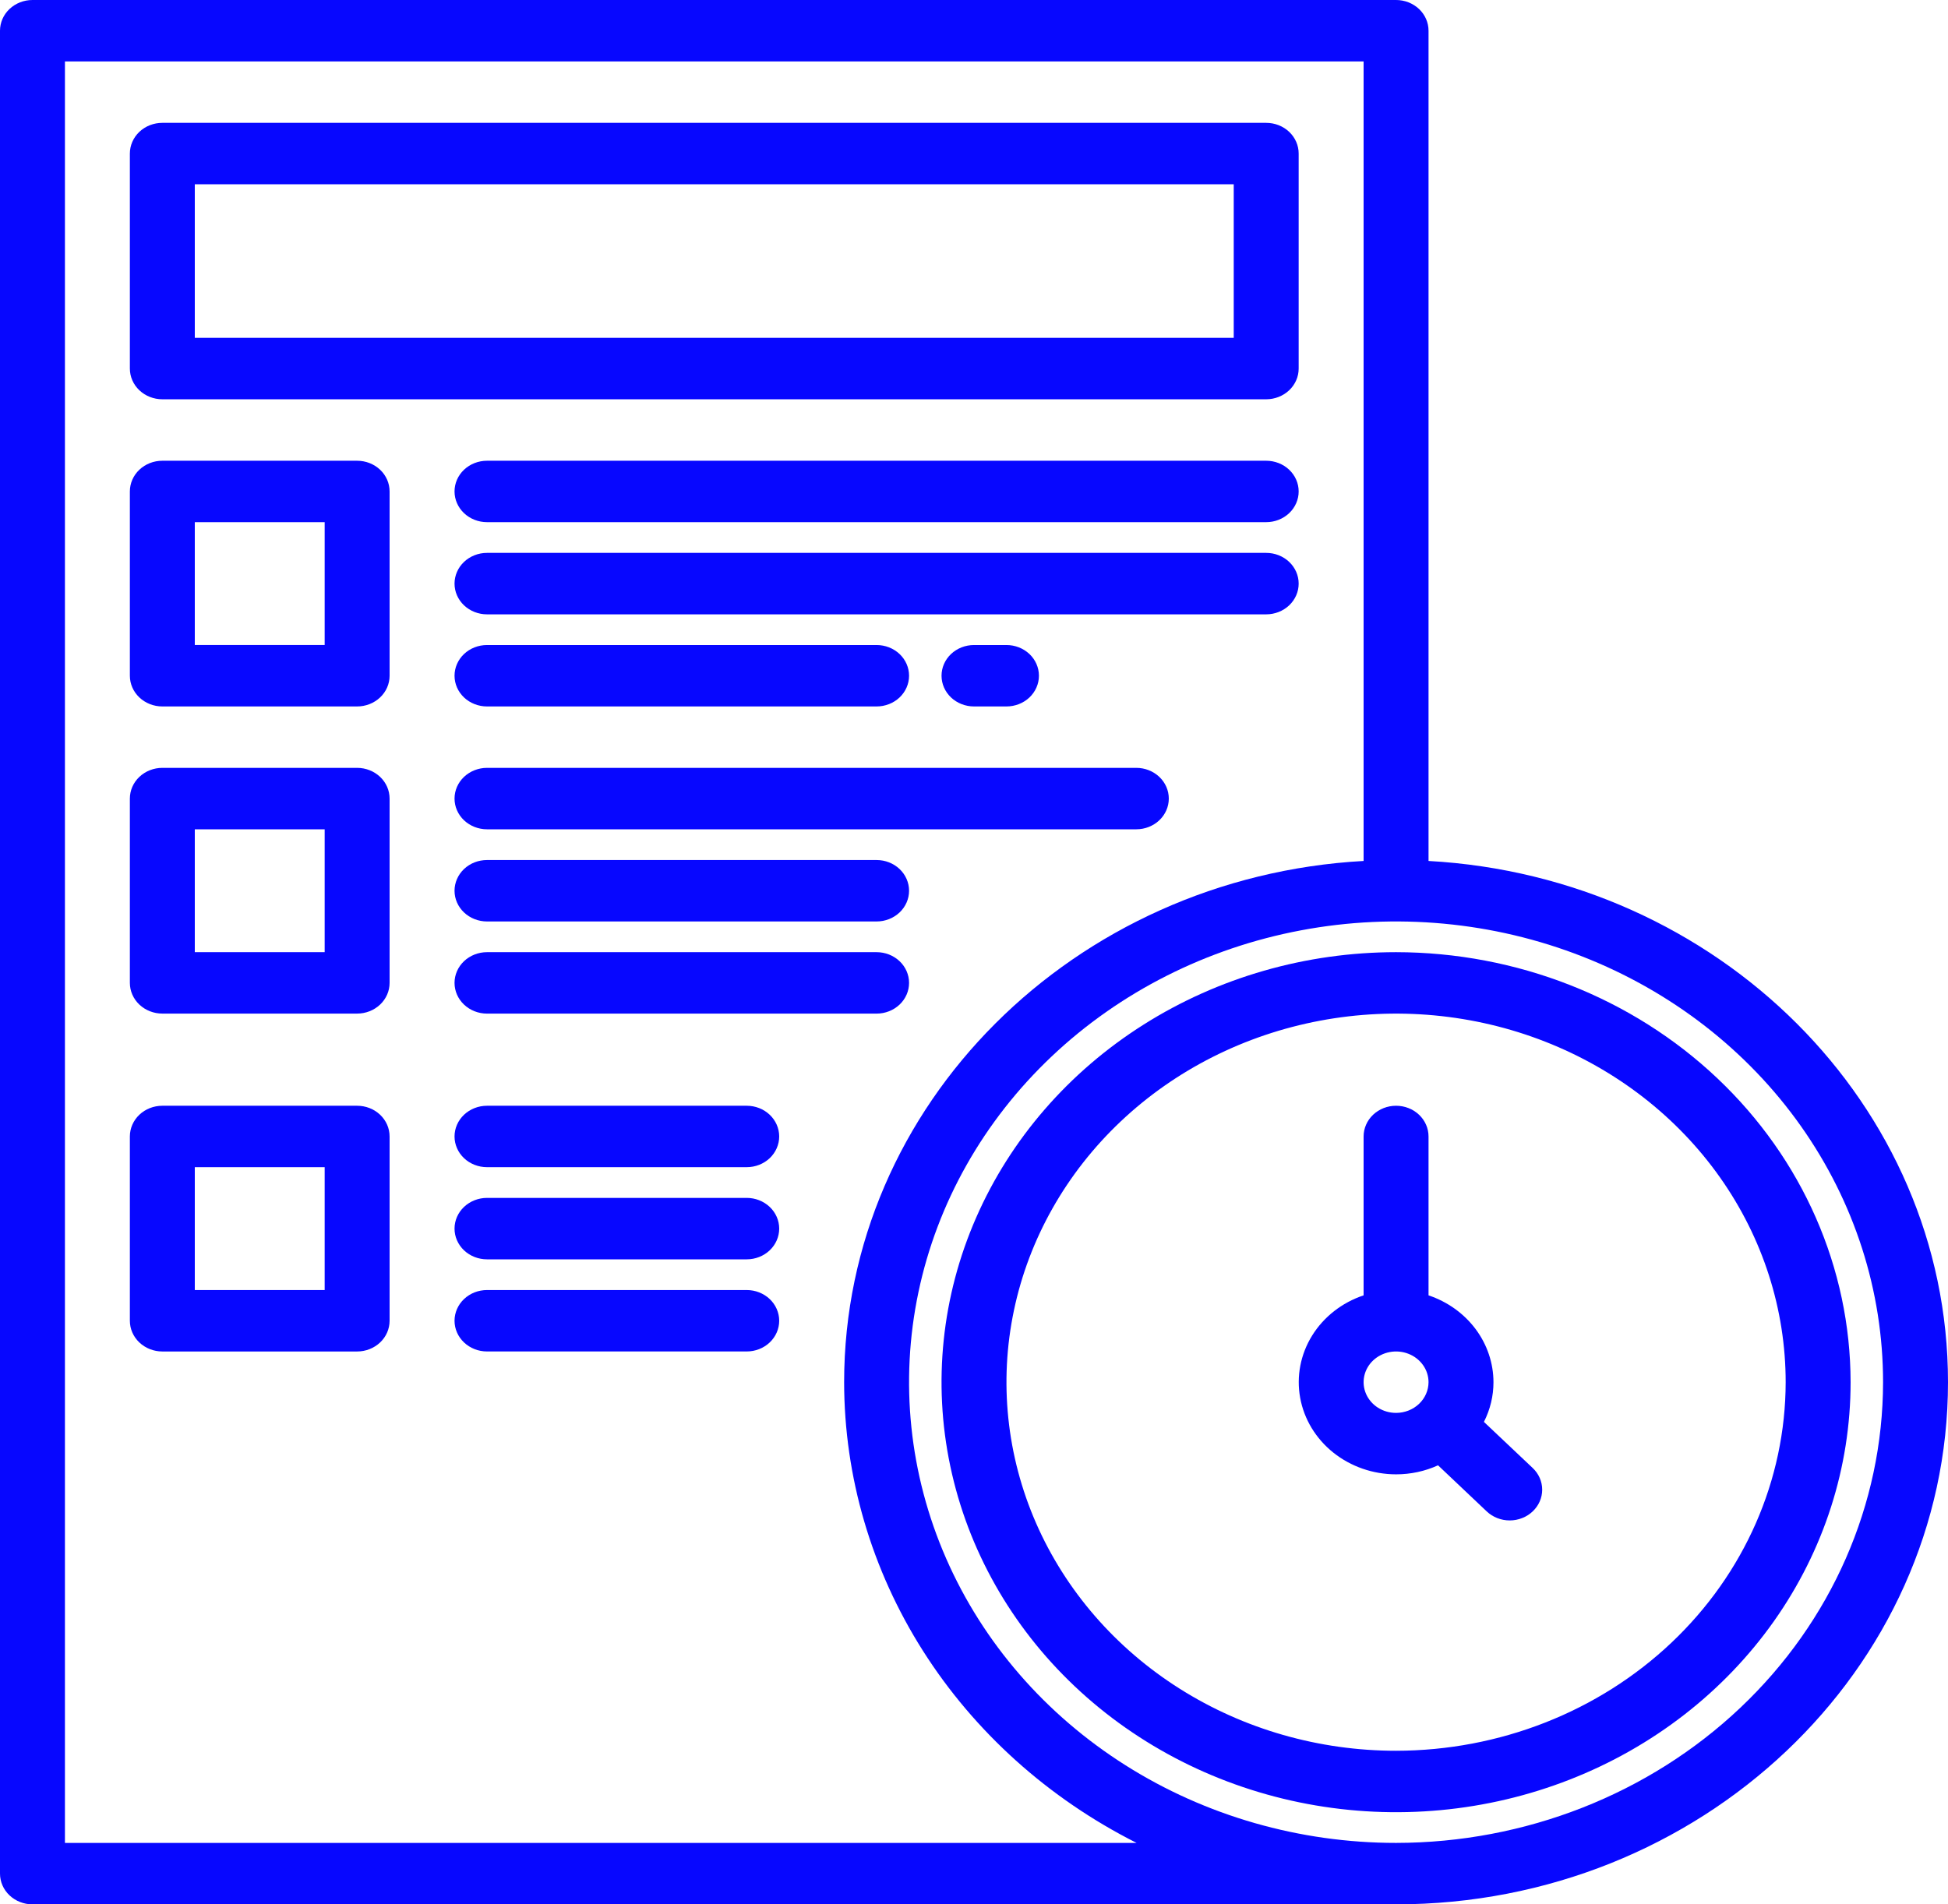 <?xml version="1.0" encoding="UTF-8"?> <svg xmlns="http://www.w3.org/2000/svg" width="90" height="88" viewBox="0 0 90 88" fill="none"> <path d="M66 39.785V1.419C66 1.043 65.842 0.682 65.561 0.416C65.279 0.15 64.898 0 64.5 0H1.5C1.102 0 0.721 0.15 0.439 0.416C0.158 0.682 0 1.043 0 1.419V86.581C0 86.957 0.158 87.318 0.439 87.584C0.721 87.85 1.102 88 1.5 88H64.5C78.561 88 90 77.176 90 63.871C90 51.044 79.365 40.523 66 39.785ZM3 85.161V2.839H63V39.785C49.635 40.523 39 51.044 39 63.871C39.004 68.245 40.263 72.536 42.642 76.285C45.022 80.035 48.433 83.103 52.511 85.161H3ZM64.5 85.161C60.05 85.161 55.7 83.913 52 81.573C48.3 79.234 45.416 75.909 43.713 72.018C42.01 68.128 41.564 63.847 42.432 59.717C43.3 55.587 45.443 51.794 48.59 48.816C51.737 45.839 55.746 43.811 60.111 42.99C64.475 42.168 68.999 42.59 73.11 44.201C77.222 45.813 80.736 48.541 83.208 52.043C85.68 55.544 87 59.66 87 63.871C86.993 69.516 84.621 74.927 80.403 78.918C76.184 82.91 70.465 85.155 64.5 85.161Z" fill="#0707FF"></path> <path d="M64.5 44C60.347 44 56.286 45.165 52.833 47.349C49.38 49.532 46.688 52.636 45.099 56.267C43.509 59.898 43.093 63.893 43.904 67.748C44.714 71.602 46.714 75.143 49.651 77.922C52.588 80.701 56.33 82.594 60.403 83.36C64.477 84.127 68.699 83.734 72.536 82.23C76.374 80.726 79.653 78.179 81.961 74.911C84.268 71.643 85.5 67.801 85.5 63.871C85.494 58.603 83.279 53.552 79.343 49.827C75.406 46.101 70.068 44.006 64.5 44ZM64.5 80.903C60.94 80.903 57.46 79.905 54.5 78.033C51.54 76.162 49.233 73.501 47.87 70.389C46.508 67.277 46.151 63.852 46.846 60.548C47.54 57.244 49.255 54.209 51.772 51.827C54.289 49.445 57.497 47.823 60.988 47.166C64.48 46.509 68.099 46.846 71.388 48.135C74.677 49.424 77.489 51.608 79.466 54.408C81.444 57.209 82.5 60.502 82.5 63.871C82.494 68.387 80.596 72.716 77.222 75.909C73.847 79.102 69.272 80.898 64.5 80.903Z" fill="#0706FF"></path> <path d="M70.811 67.835L68.559 65.706C68.85 65.133 69.001 64.506 69 63.871C68.999 62.991 68.71 62.133 68.173 61.414C67.635 60.696 66.876 60.152 66 59.858V52.516C66 52.14 65.842 51.779 65.561 51.512C65.279 51.246 64.898 51.097 64.5 51.097C64.102 51.097 63.721 51.246 63.439 51.512C63.158 51.779 63 52.14 63 52.516V59.858C62 60.193 61.158 60.852 60.621 61.718C60.085 62.584 59.889 63.602 60.069 64.591C60.248 65.581 60.791 66.478 61.602 67.126C62.413 67.773 63.439 68.128 64.5 68.129C65.171 68.13 65.834 67.988 66.439 67.712L68.689 69.843C68.97 70.109 69.352 70.259 69.75 70.259C70.148 70.259 70.53 70.109 70.811 69.843C71.093 69.577 71.251 69.216 71.251 68.839C71.251 68.462 71.093 68.101 70.811 67.835ZM64.5 65.29C64.203 65.29 63.913 65.207 63.666 65.051C63.42 64.895 63.228 64.674 63.114 64.414C63.001 64.155 62.971 63.87 63.029 63.594C63.087 63.319 63.229 63.066 63.439 62.867C63.649 62.669 63.916 62.534 64.207 62.479C64.498 62.424 64.8 62.452 65.074 62.56C65.348 62.667 65.582 62.849 65.747 63.083C65.912 63.316 66 63.59 66 63.871C65.999 64.247 65.841 64.608 65.56 64.874C65.279 65.14 64.897 65.29 64.5 65.29Z" fill="#0706FF"></path> <path d="M7.5 18.451H58.5C58.898 18.451 59.279 18.301 59.561 18.035C59.842 17.769 60 17.408 60 17.031V7.096C60 6.72 59.842 6.359 59.561 6.092C59.279 5.826 58.898 5.677 58.5 5.677H7.5C7.102 5.677 6.721 5.826 6.439 6.092C6.158 6.359 6 6.72 6 7.096V17.031C6 17.408 6.158 17.769 6.439 18.035C6.721 18.301 7.102 18.451 7.5 18.451ZM9 8.515H57V15.612H9V8.515Z" fill="#0707FF"></path> <path d="M16.5 21.291H7.5C7.102 21.291 6.721 21.44 6.439 21.706C6.158 21.972 6 22.333 6 22.71V31.226C6 31.602 6.158 31.963 6.439 32.229C6.721 32.495 7.102 32.645 7.5 32.645H16.5C16.898 32.645 17.279 32.495 17.561 32.229C17.842 31.963 18 31.602 18 31.226V22.71C18 22.333 17.842 21.972 17.561 21.706C17.279 21.44 16.898 21.291 16.5 21.291ZM15 29.806H9V24.129H15V29.806Z" fill="#0707FF"></path> <path d="M58.5 21.291H22.5C22.102 21.291 21.721 21.44 21.439 21.706C21.158 21.972 21 22.333 21 22.71C21 23.086 21.158 23.447 21.439 23.713C21.721 23.98 22.102 24.129 22.5 24.129H58.5C58.898 24.129 59.279 23.98 59.561 23.713C59.842 23.447 60 23.086 60 22.71C60 22.333 59.842 21.972 59.561 21.706C59.279 21.44 58.898 21.291 58.5 21.291Z" fill="#0707FF"></path> <path d="M58.5 25.549H22.5C22.102 25.549 21.721 25.698 21.439 25.965C21.158 26.231 21 26.592 21 26.969C21 27.346 21.158 27.707 21.439 27.973C21.721 28.239 22.102 28.389 22.5 28.389H58.5C58.898 28.389 59.279 28.239 59.561 27.973C59.842 27.707 60 27.346 60 26.969C60 26.592 59.842 26.231 59.561 25.965C59.279 25.698 58.898 25.549 58.5 25.549Z" fill="#0707FF"></path> <path d="M22.5 32.645H40.5C40.898 32.645 41.279 32.496 41.561 32.23C41.842 31.963 42 31.602 42 31.226C42 30.849 41.842 30.488 41.561 30.222C41.279 29.956 40.898 29.807 40.5 29.807H22.5C22.102 29.807 21.721 29.956 21.439 30.222C21.158 30.488 21 30.849 21 31.226C21 31.602 21.158 31.963 21.439 32.23C21.721 32.496 22.102 32.645 22.5 32.645Z" fill="#0707FF"></path> <path d="M16.5 35.483H7.5C7.102 35.483 6.721 35.633 6.439 35.899C6.158 36.165 6 36.526 6 36.903V45.419C6 45.795 6.158 46.156 6.439 46.422C6.721 46.688 7.102 46.838 7.5 46.838H16.5C16.898 46.838 17.279 46.688 17.561 46.422C17.842 46.156 18 45.795 18 45.419V36.903C18 36.526 17.842 36.165 17.561 35.899C17.279 35.633 16.898 35.483 16.5 35.483ZM15 43.999H9V38.322H15V43.999Z" fill="#0707FF"></path> <path d="M52.5 35.483H22.5C22.102 35.483 21.721 35.633 21.439 35.899C21.158 36.165 21 36.526 21 36.903C21 37.279 21.158 37.64 21.439 37.906C21.721 38.172 22.102 38.322 22.5 38.322H52.5C52.898 38.322 53.279 38.172 53.561 37.906C53.842 37.64 54 37.279 54 36.903C54 36.526 53.842 36.165 53.561 35.899C53.279 35.633 52.898 35.483 52.5 35.483Z" fill="#0707FF"></path> <path d="M40.5 39.742H22.5C22.102 39.742 21.721 39.891 21.439 40.157C21.158 40.424 21 40.785 21 41.161C21 41.538 21.158 41.899 21.439 42.165C21.721 42.431 22.102 42.581 22.5 42.581H40.5C40.898 42.581 41.279 42.431 41.561 42.165C41.842 41.899 42 41.538 42 41.161C42 40.785 41.842 40.424 41.561 40.157C41.279 39.891 40.898 39.742 40.5 39.742Z" fill="#0707FF"></path> <path d="M40.5 44H22.5C22.102 44 21.721 44.15 21.439 44.416C21.158 44.682 21 45.043 21 45.419C21 45.796 21.158 46.157 21.439 46.423C21.721 46.689 22.102 46.839 22.5 46.839H40.5C40.898 46.839 41.279 46.689 41.561 46.423C41.842 46.157 42 45.796 42 45.419C42 45.043 41.842 44.682 41.561 44.416C41.279 44.15 40.898 44 40.5 44Z" fill="#0707FF"></path> <path d="M16.5 51.097H7.5C7.102 51.097 6.721 51.246 6.439 51.512C6.158 51.779 6 52.14 6 52.516V61.032C6 61.409 6.158 61.77 6.439 62.036C6.721 62.302 7.102 62.452 7.5 62.452H16.5C16.898 62.452 17.279 62.302 17.561 62.036C17.842 61.77 18 61.409 18 61.032V52.516C18 52.14 17.842 51.779 17.561 51.512C17.279 51.246 16.898 51.097 16.5 51.097ZM15 59.613H9V53.935H15V59.613Z" fill="#0707FF"></path> <path d="M34.5 51.097H22.5C22.102 51.097 21.721 51.246 21.439 51.512C21.158 51.779 21 52.14 21 52.516C21 52.892 21.158 53.253 21.439 53.52C21.721 53.786 22.102 53.935 22.5 53.935H34.5C34.898 53.935 35.279 53.786 35.561 53.52C35.842 53.253 36 52.892 36 52.516C36 52.14 35.842 51.779 35.561 51.512C35.279 51.246 34.898 51.097 34.5 51.097Z" fill="#0707FF"></path> <path d="M34.5 55.355H22.5C22.102 55.355 21.721 55.505 21.439 55.771C21.158 56.037 21 56.398 21 56.775C21 57.151 21.158 57.512 21.439 57.778C21.721 58.045 22.102 58.194 22.5 58.194H34.5C34.898 58.194 35.279 58.045 35.561 57.778C35.842 57.512 36 57.151 36 56.775C36 56.398 35.842 56.037 35.561 55.771C35.279 55.505 34.898 55.355 34.5 55.355Z" fill="#0707FF"></path> <path d="M34.5 59.613H22.5C22.102 59.613 21.721 59.762 21.439 60.029C21.158 60.295 21 60.656 21 61.032C21 61.408 21.158 61.769 21.439 62.035C21.721 62.302 22.102 62.451 22.5 62.451H34.5C34.898 62.451 35.279 62.302 35.561 62.035C35.842 61.769 36 61.408 36 61.032C36 60.656 35.842 60.295 35.561 60.029C35.279 59.762 34.898 59.613 34.5 59.613Z" fill="#0707FF"></path> <path d="M46.5 32.645C46.898 32.645 47.279 32.496 47.561 32.23C47.842 31.963 48 31.602 48 31.226C48 30.849 47.842 30.488 47.561 30.222C47.279 29.956 46.898 29.807 46.5 29.807H45C44.602 29.807 44.221 29.956 43.939 30.222C43.658 30.488 43.5 30.849 43.5 31.226C43.5 31.602 43.658 31.963 43.939 32.23C44.221 32.496 44.602 32.645 45 32.645H46.5Z" fill="#0707FF"></path> </svg> 